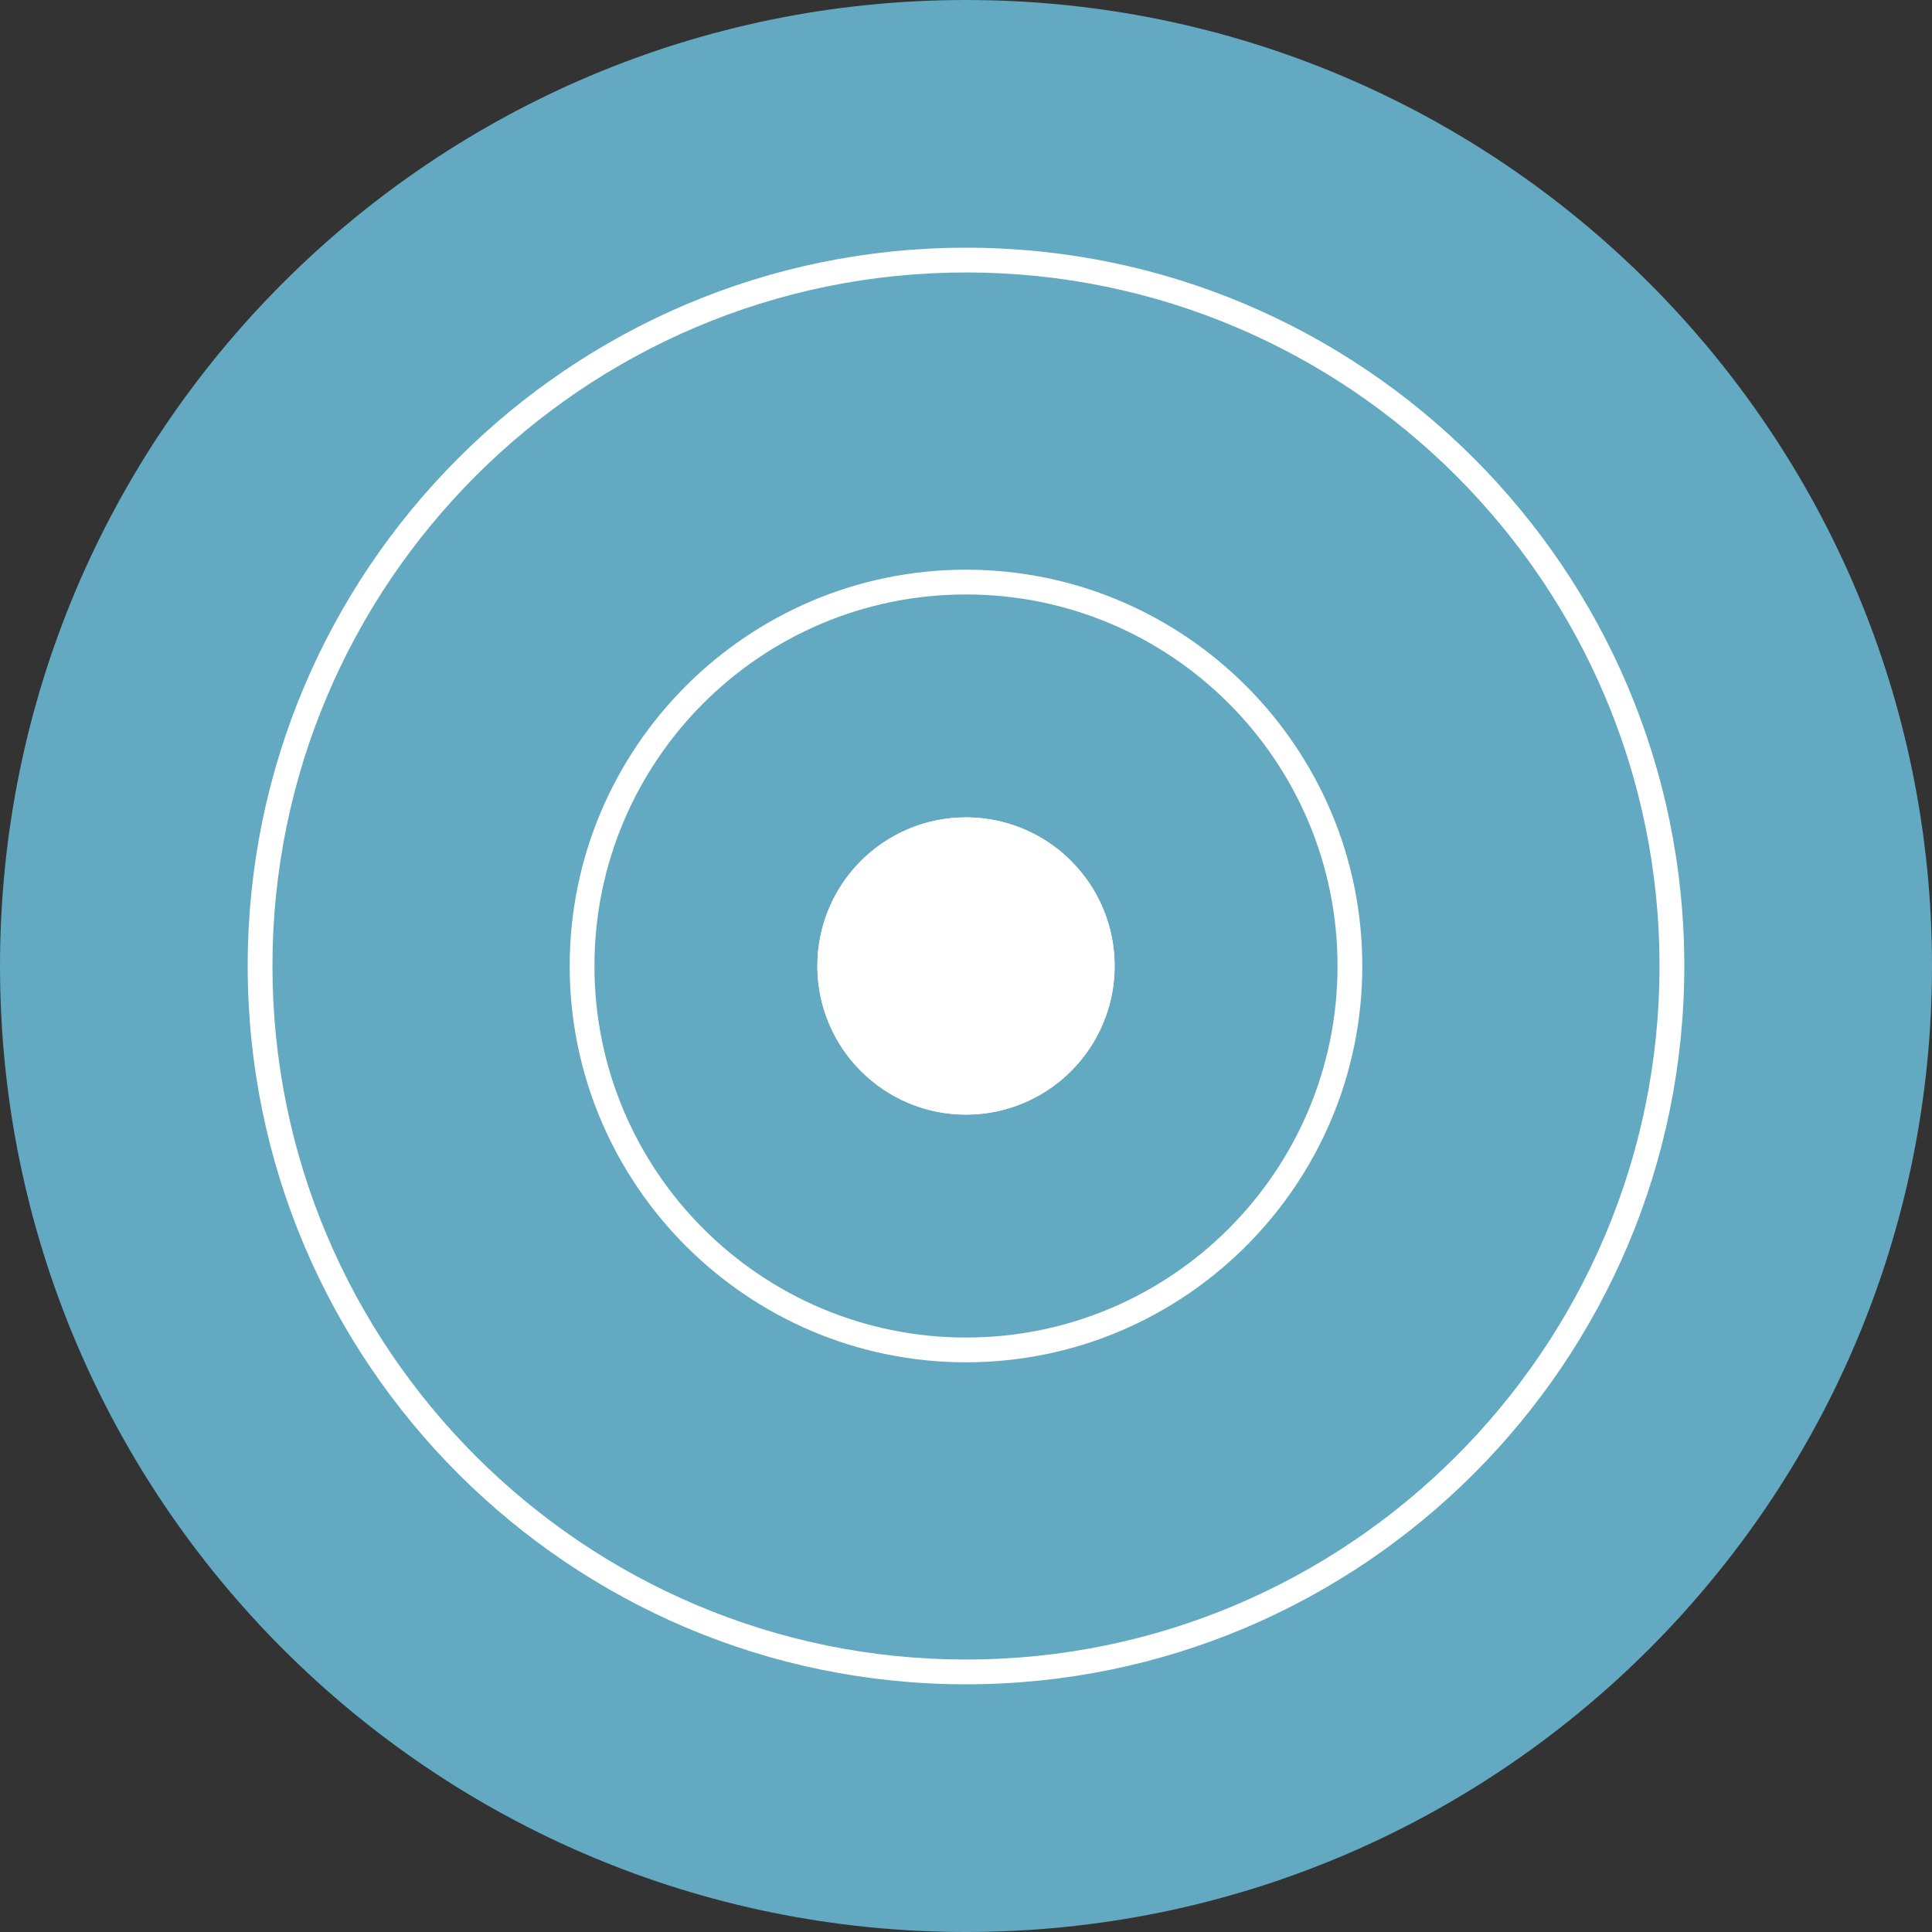 <svg id="Capa_2" data-name="Capa 2" xmlns="http://www.w3.org/2000/svg" viewBox="0 0 39 39"><rect x="0" y="0" width="39" height="39" fill="#333333" stroke="none"/><defs><style>.cls-1,.cls-3{fill:none;stroke-width:0}.cls-3{fill:#fff}</style></defs><g id="Capa_1-2" data-name="Capa 1"><g id="Grupo_5175" data-name="Grupo 5175"><path d="M19.5 0C30.27 0 39 8.73 39 19.5S30.27 39 19.5 39 0 30.27 0 19.5 8.73 0 19.5 0z" fill="#62a9c1" stroke-width="0" id="Rectángulo_1032" data-name="Rectángulo 1032"/><g id="Rectángulo_1033" data-name="Rectángulo 1033"><path class="cls-1" d="M19.5 5C27.51 5 34 11.49 34 19.5S27.51 34 19.5 34 5 27.51 5 19.5 11.49 5 19.5 5z"/><path class="cls-3" d="M19.5 34C11.5 34 5 27.5 5 19.5S11.5 5 19.5 5 34 11.5 34 19.5 27.5 34 19.5 34zm0-28.5c-7.72 0-14 6.28-14 14s6.28 14 14 14 14-6.28 14-14-6.28-14-14-14z"/></g><g id="Rectángulo_1034" data-name="Rectángulo 1034"><path class="cls-1" d="M19.5 11.5c4.42 0 8 3.58 8 8s-3.58 8-8 8-8-3.58-8-8 3.58-8 8-8z"/><path class="cls-3" d="M19.5 27.5c-4.41 0-8-3.59-8-8s3.59-8 8-8 8 3.59 8 8-3.59 8-8 8zm0-15.5c-4.14 0-7.5 3.36-7.5 7.5s3.36 7.5 7.5 7.5 7.5-3.36 7.5-7.5-3.36-7.5-7.5-7.5z"/></g><g id="Rectángulo_1035" data-name="Rectángulo 1035"><path class="cls-3" d="M19.5 16.5c1.66 0 3 1.34 3 3s-1.34 3-3 3-3-1.34-3-3 1.34-3 3-3z"/><path class="cls-3" d="M19.5 22.5c-1.65 0-3-1.35-3-3s1.35-3 3-3 3 1.35 3 3-1.35 3-3 3zm0-5.5a2.5 2.5 0 000 5 2.5 2.5 0 000-5z"/></g></g></g></svg>
